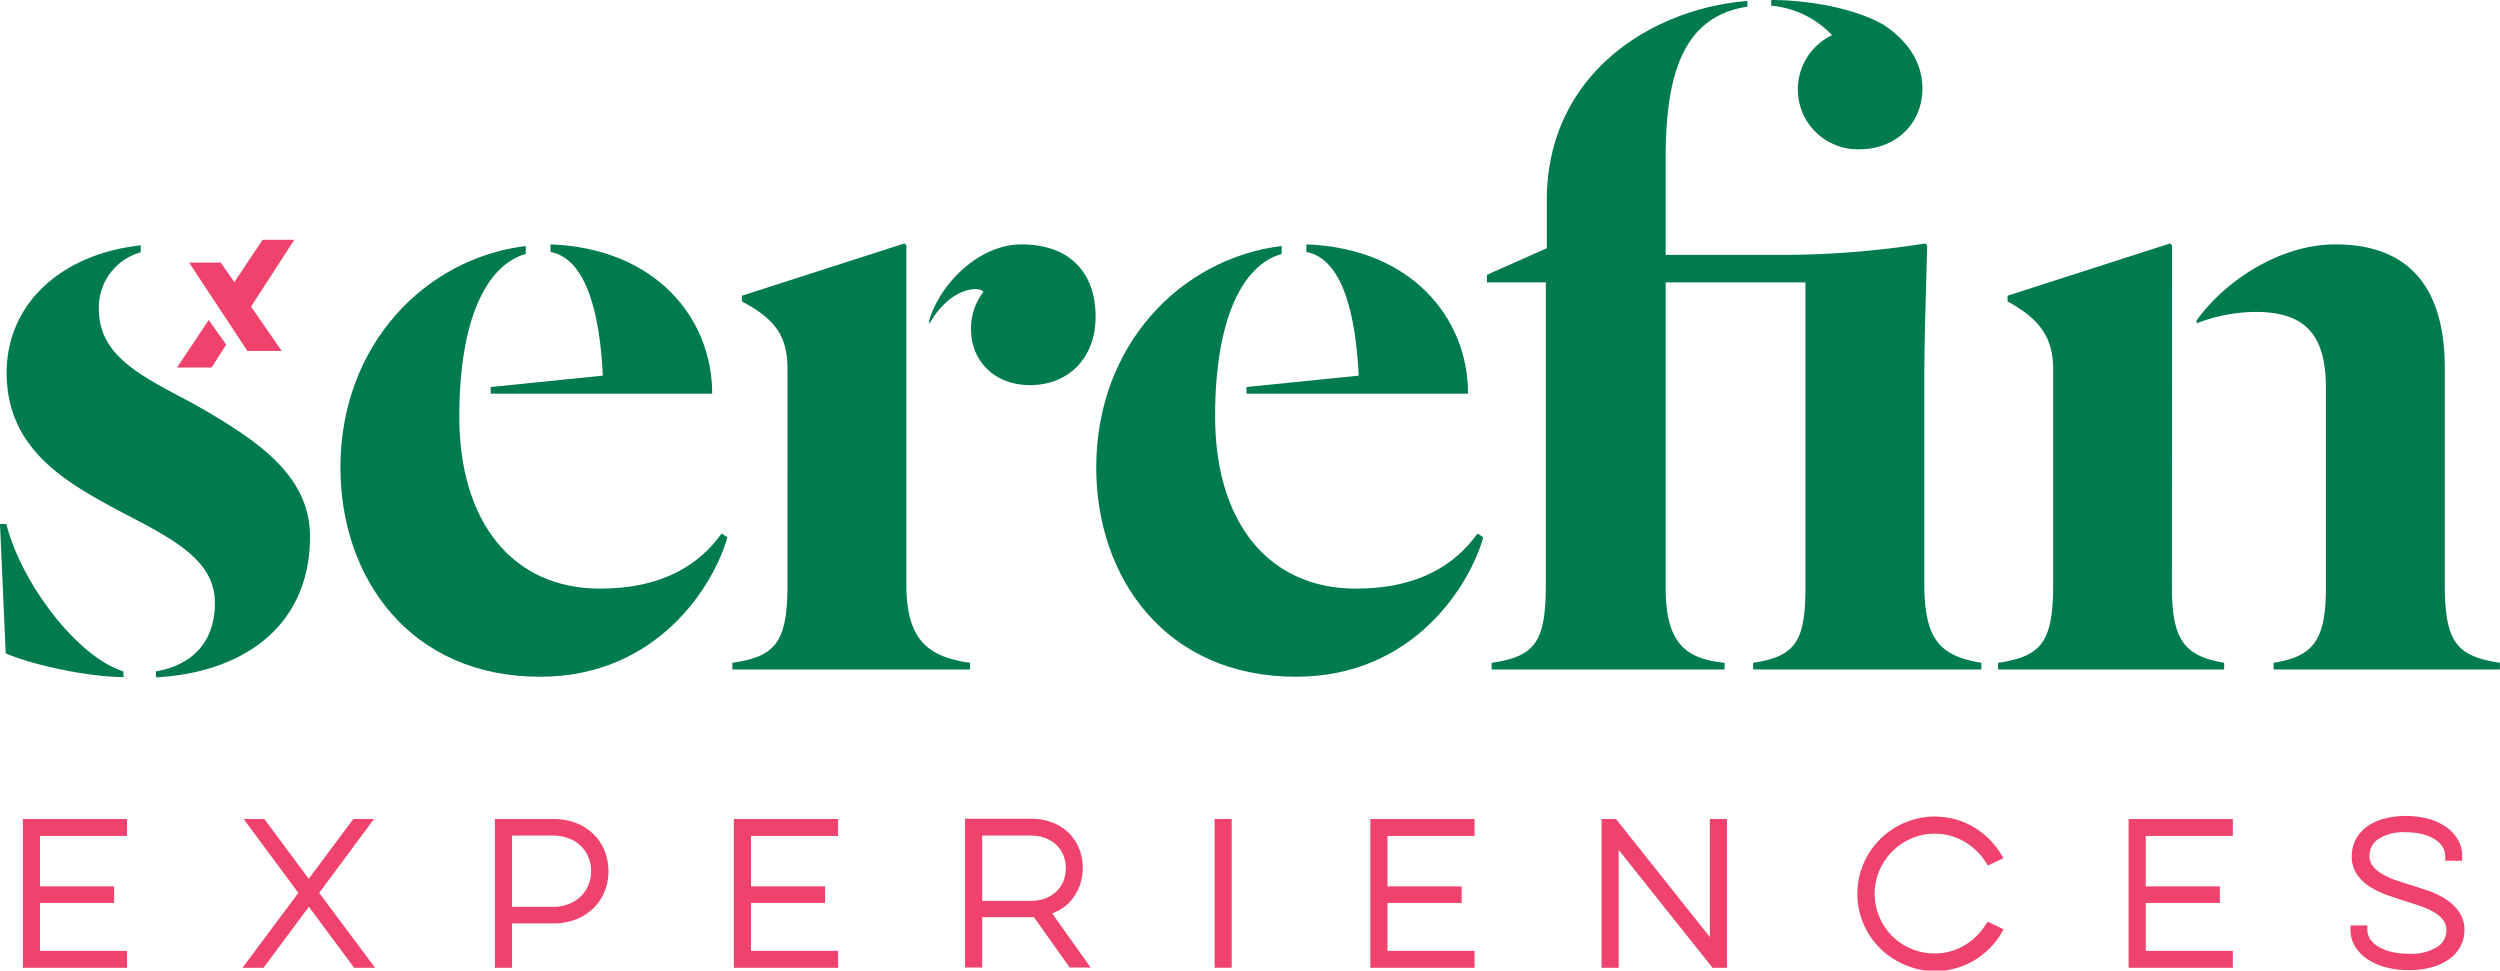 <svg id="Layer_1" data-name="Layer 1" xmlns="http://www.w3.org/2000/svg" viewBox="0 0 394.35 153.09"><defs><style>.cls-1{fill:#007b4d;}.cls-2{fill:#ef426d;}</style></defs><path class="cls-1" d="M222.33,453.9c-5.85,0-15-2.1-18.6-3.75l-.9-20.4h1c2.4,9.45,11.25,21,18.45,23.25Zm2.7-67a9,9,0,0,0-6.6,9c0,7.5,7,10.65,14.85,14.85,9.75,5.55,18.45,11.1,18.45,21,0,14.1-10.5,21.45-24.3,22.2V453c5.25-.9,9.3-4.2,9.3-10.8,0-7.05-7.2-10.35-15.45-14.7-8.4-4.5-17.4-9.75-17.4-21.6,0-10.95,8.7-18.75,21.15-20.1Z" transform="translate(-202.83 -347.1)"/><path class="cls-1" d="M285.77,387.15c-6.29,1.8-10.49,10.5-10.49,25.65,0,16.65,8.39,27.15,22.19,27.15,10,0,15.75-3.9,19.2-8.7l.9.6c-2.1,7.5-10.95,22-29.55,22-20.54,0-31.49-15.6-31.49-33,0-19.35,13.35-33,29.24-34.95Zm-5.54,22.05v-1.05l17.69-1.8c-.45-9.6-2.55-18.45-8.25-19.5v-1.2c16.5.6,25.5,11.55,25.5,23.55Z" transform="translate(-202.83 -347.1)"/><path class="cls-1" d="M345.8,439.35c0,8.85,3.6,11.4,10.05,12.3v1.05h-37.5v-1.05c6.9-1,8.7-3.3,8.7-12.45V405.45c0-4.95-1.5-7.8-7.2-10.8v-.9l25.65-8.25.3.3ZM356,399a9.39,9.39,0,0,1,1.95-5.85c-.15-.3-.75-.45-1.2-.45-2.1,0-5.1,1.5-7.35,5.55v-.6c1.8-6,8-12,14.55-12,7.65,0,11.7,4.5,11.7,11.4,0,6.6-4.35,10.8-10.35,10.8C359.9,407.85,356,404.25,356,399Z" transform="translate(-202.83 -347.1)"/><path class="cls-1" d="M405,387.15c-6.3,1.8-10.5,10.5-10.5,25.65,0,16.65,8.4,27.15,22.2,27.15,10.05,0,15.75-3.9,19.2-8.7l.9.6c-2.1,7.5-10.95,22-29.55,22-20.55,0-31.5-15.6-31.5-33,0-19.35,13.35-33,29.25-34.95Zm-5.55,22.05v-1.05l17.7-1.8c-.45-9.6-2.55-18.45-8.25-19.5v-1.2c16.5.6,25.5,11.55,25.5,23.55Z" transform="translate(-202.83 -347.1)"/><path class="cls-1" d="M487.62,391.65H465.57V439.8c0,8.55,3,11.25,9.3,11.85v1.05H438.12v-1.05c6.9-1,8.55-3.3,8.55-12.45V391.65h-9.3v-1.2l9.45-4.2v-7.5c0-20.1,16.65-30.3,31.65-31.5v.9c-9.9,1.5-12.9,10.2-12.9,23.85v15.3h19.65a143.82,143.82,0,0,0,21.3-1.8l.3.3c-.15,6.15-.45,14.85-.45,20.85V439.2c0,8.85,2.55,11.4,9,12.45v1.05h-36v-1.05c6.6-1,8.25-3.3,8.25-11.85Zm4.2-39a15,15,0,0,0-9.6-4.65v-.9c5.55,0,13,1.2,17.7,3.9,3.9,2.55,6.15,6,6.15,10.05,0,5.7-4.35,9.6-9.9,9.6a9.46,9.46,0,0,1-4.35-18Z" transform="translate(-202.83 -347.1)"/><path class="cls-1" d="M545.43,439.8c0,8.25,2,10.8,8.24,11.85v1.05H518v-1.05c6.9-1,8.7-3.3,8.7-12.45V405.45c0-4.65-1.65-7.8-7.2-10.8v-.9l25.64-8.25.31.3Zm24.29-31.5c0-8.1-3-12-11.1-12a26.32,26.32,0,0,0-9.3,1.8v-.45c4.5-6.3,13.2-12,21.9-12,12.6,0,17.25,8,17.25,19.5V439.2c0,9.15,1.8,11.4,8.7,12.45v1.05h-35.7v-1.05c6.3-1,8.25-3.6,8.25-11.85Z" transform="translate(-202.83 -347.1)"/><path class="cls-2" d="M241.85,402.46h5.42s-4.84-7-4.84-7,6.62-10.21,6.82-10.53h-5s-4.4,6.59-4.45,6.67l-2.14-3.08h-5l0,0" transform="translate(-202.83 -347.1)"/><path class="cls-2" d="M236.22,405.07h-5.47c.25-.37,5-7.46,5-7.49l2.76,3.88" transform="translate(-202.83 -347.1)"/><polygon class="cls-2" points="3.61 152.66 20.04 152.66 20.04 149.99 6.31 149.99 6.31 142.43 18 142.43 18 139.82 6.31 139.82 6.31 131.86 20.04 131.86 20.04 129.19 3.61 129.19 3.61 152.66"/><polygon class="cls-2" points="58.99 129.19 55.73 129.19 48.7 138.62 41.69 129.19 38.43 129.19 47.06 140.84 38.25 152.66 41.57 152.66 48.72 143.03 55.87 152.66 59.17 152.66 50.35 140.84 58.99 129.19"/><path class="cls-2" d="M296.52,478.75a8.15,8.15,0,0,0-2.76-1.8,9.75,9.75,0,0,0-3.69-.66H280.9v23.47h2.7v-7h6.47a9.75,9.75,0,0,0,3.69-.67,8.48,8.48,0,0,0,2.76-1.81,7.91,7.91,0,0,0,1.71-2.63,8.63,8.63,0,0,0,.58-3.11,8.84,8.84,0,0,0-.58-3.15A7.76,7.76,0,0,0,296.52,478.75Zm-12.92.16H290a7.05,7.05,0,0,1,2.6.45,5.47,5.47,0,0,1,1.9,1.23,5,5,0,0,1,1.17,1.78,5.85,5.85,0,0,1,.4,2.17,5.69,5.69,0,0,1-.4,2.11,5.14,5.14,0,0,1-1.17,1.79,5.84,5.84,0,0,1-1.91,1.24,6.76,6.76,0,0,1-2.59.47H283.6Z" transform="translate(-202.83 -347.1)"/><polygon class="cls-2" points="115.76 152.66 132.2 152.66 132.2 149.99 118.46 149.99 118.46 142.43 130.15 142.43 130.15 139.82 118.46 139.82 118.46 131.86 132.2 131.86 132.2 129.19 115.76 129.19 115.76 152.66"/><path class="cls-2" d="M370.48,490.32a7,7,0,0,0,1.72-1.72,8,8,0,0,0,1.06-2.15,8.22,8.22,0,0,0,.37-2.43,8,8,0,0,0-.56-3,7.24,7.24,0,0,0-4.18-4.15,9,9,0,0,0-3.42-.62H355.06v23.47h2.7v-7.95h8.16l5.65,7.95h3.3l-6.08-8.54A7.56,7.56,0,0,0,370.48,490.32Zm-12.72-11.41h7.65a6.35,6.35,0,0,1,2.4.42,5.29,5.29,0,0,1,1.74,1.13,4.67,4.67,0,0,1,1.05,1.62,5.57,5.57,0,0,1,0,3.94,4.58,4.58,0,0,1-1.05,1.62,5.29,5.29,0,0,1-1.74,1.13,6.31,6.31,0,0,1-2.4.43h-7.65Z" transform="translate(-202.83 -347.1)"/><rect class="cls-2" x="191.59" y="129.19" width="2.7" height="23.46"/><polygon class="cls-2" points="216.16 152.66 232.6 152.66 232.6 149.99 218.86 149.99 218.86 142.43 230.56 142.43 230.56 139.82 218.86 139.82 218.86 131.86 232.6 131.86 232.6 129.19 216.16 129.19 216.16 152.66"/><polygon class="cls-2" points="269.71 147.81 254.9 129.19 252.63 129.19 252.63 152.66 255.33 152.66 255.33 134.06 270.14 152.66 272.41 152.66 272.41 129.19 269.71 129.19 269.71 147.81"/><path class="cls-2" d="M516.13,492.81a9.88,9.88,0,0,1-3.4,3.4,9.07,9.07,0,0,1-4.75,1.28,9.28,9.28,0,0,1-3.69-.74,9.64,9.64,0,0,1-3-2,9.75,9.75,0,0,1-2-3,9.35,9.35,0,0,1,0-7.34,9.58,9.58,0,0,1,5.06-5.06,9.39,9.39,0,0,1,6.17-.41,9.68,9.68,0,0,1,4.15,2.43,9.77,9.77,0,0,1,1.49,1.89l.24.38,2.46-1.18-.29-.47a13,13,0,0,0-1.91-2.47,12.32,12.32,0,0,0-2.46-1.93,11.86,11.86,0,0,0-2.92-1.25,12.25,12.25,0,0,0-14.5,7,12.07,12.07,0,0,0,0,9.48,11.91,11.91,0,0,0,2.61,3.86,12.53,12.53,0,0,0,3.88,2.6,12,12,0,0,0,4.77,1,12.26,12.26,0,0,0,6.19-1.68,13.11,13.11,0,0,0,2.47-1.94,11.65,11.65,0,0,0,1.91-2.51l.26-.46-2.45-1.18Z" transform="translate(-202.83 -347.1)"/><polygon class="cls-2" points="335.77 152.66 352.21 152.66 352.21 149.99 338.47 149.99 338.47 142.43 350.16 142.43 350.16 139.82 338.47 139.82 338.47 131.86 352.21 131.86 352.21 129.19 335.77 129.19 335.77 152.66"/><path class="cls-2" d="M590.68,490.88a8.09,8.09,0,0,0-2.14-2,13.16,13.16,0,0,0-2.78-1.31c-1-.34-1.94-.65-2.84-.92s-1.77-.57-2.57-.85a11.06,11.06,0,0,1-2-1,4.63,4.63,0,0,1-1.31-1.2,2.61,2.61,0,0,1-.44-1.55,3.08,3.08,0,0,1,1.38-2.59,7.21,7.21,0,0,1,4.31-1.08,10.5,10.5,0,0,1,2.68.31,7,7,0,0,1,2,.84,3.84,3.84,0,0,1,1.18,1.2,3,3,0,0,1,.39,1.49v.65h2.67v-.76a5.1,5.1,0,0,0-.68-2.58,6.29,6.29,0,0,0-1.88-2,9.08,9.08,0,0,0-2.81-1.28,14,14,0,0,0-7,0,8,8,0,0,0-2.68,1.27,6.14,6.14,0,0,0-1.75,2,5.67,5.67,0,0,0-.61,2.64,4.87,4.87,0,0,0,.82,2.86,7.12,7.12,0,0,0,2,1.93,13.34,13.34,0,0,0,2.68,1.31c.95.34,1.89.65,2.81.94s1.83.58,2.66.87a12.1,12.1,0,0,1,2.13,1,4.63,4.63,0,0,1,1.36,1.22,2.55,2.55,0,0,1,.47,1.58,3.08,3.08,0,0,1-1.43,2.59,7.71,7.71,0,0,1-4.49,1.08,11.34,11.34,0,0,1-2.81-.31,7.11,7.11,0,0,1-2.08-.85,3.63,3.63,0,0,1-1.25-1.21,2.71,2.71,0,0,1-.42-1.47v-.62H573.6v.73a5,5,0,0,0,.72,2.59,6.51,6.51,0,0,0,1.95,2,9.62,9.62,0,0,0,2.9,1.28,14,14,0,0,0,3.66.45,13.25,13.25,0,0,0,3.52-.44,8.64,8.64,0,0,0,2.74-1.25,5.89,5.89,0,0,0,1.82-2,5.4,5.4,0,0,0,.66-2.65A4.9,4.9,0,0,0,590.68,490.88Z" transform="translate(-202.83 -347.1)"/></svg>